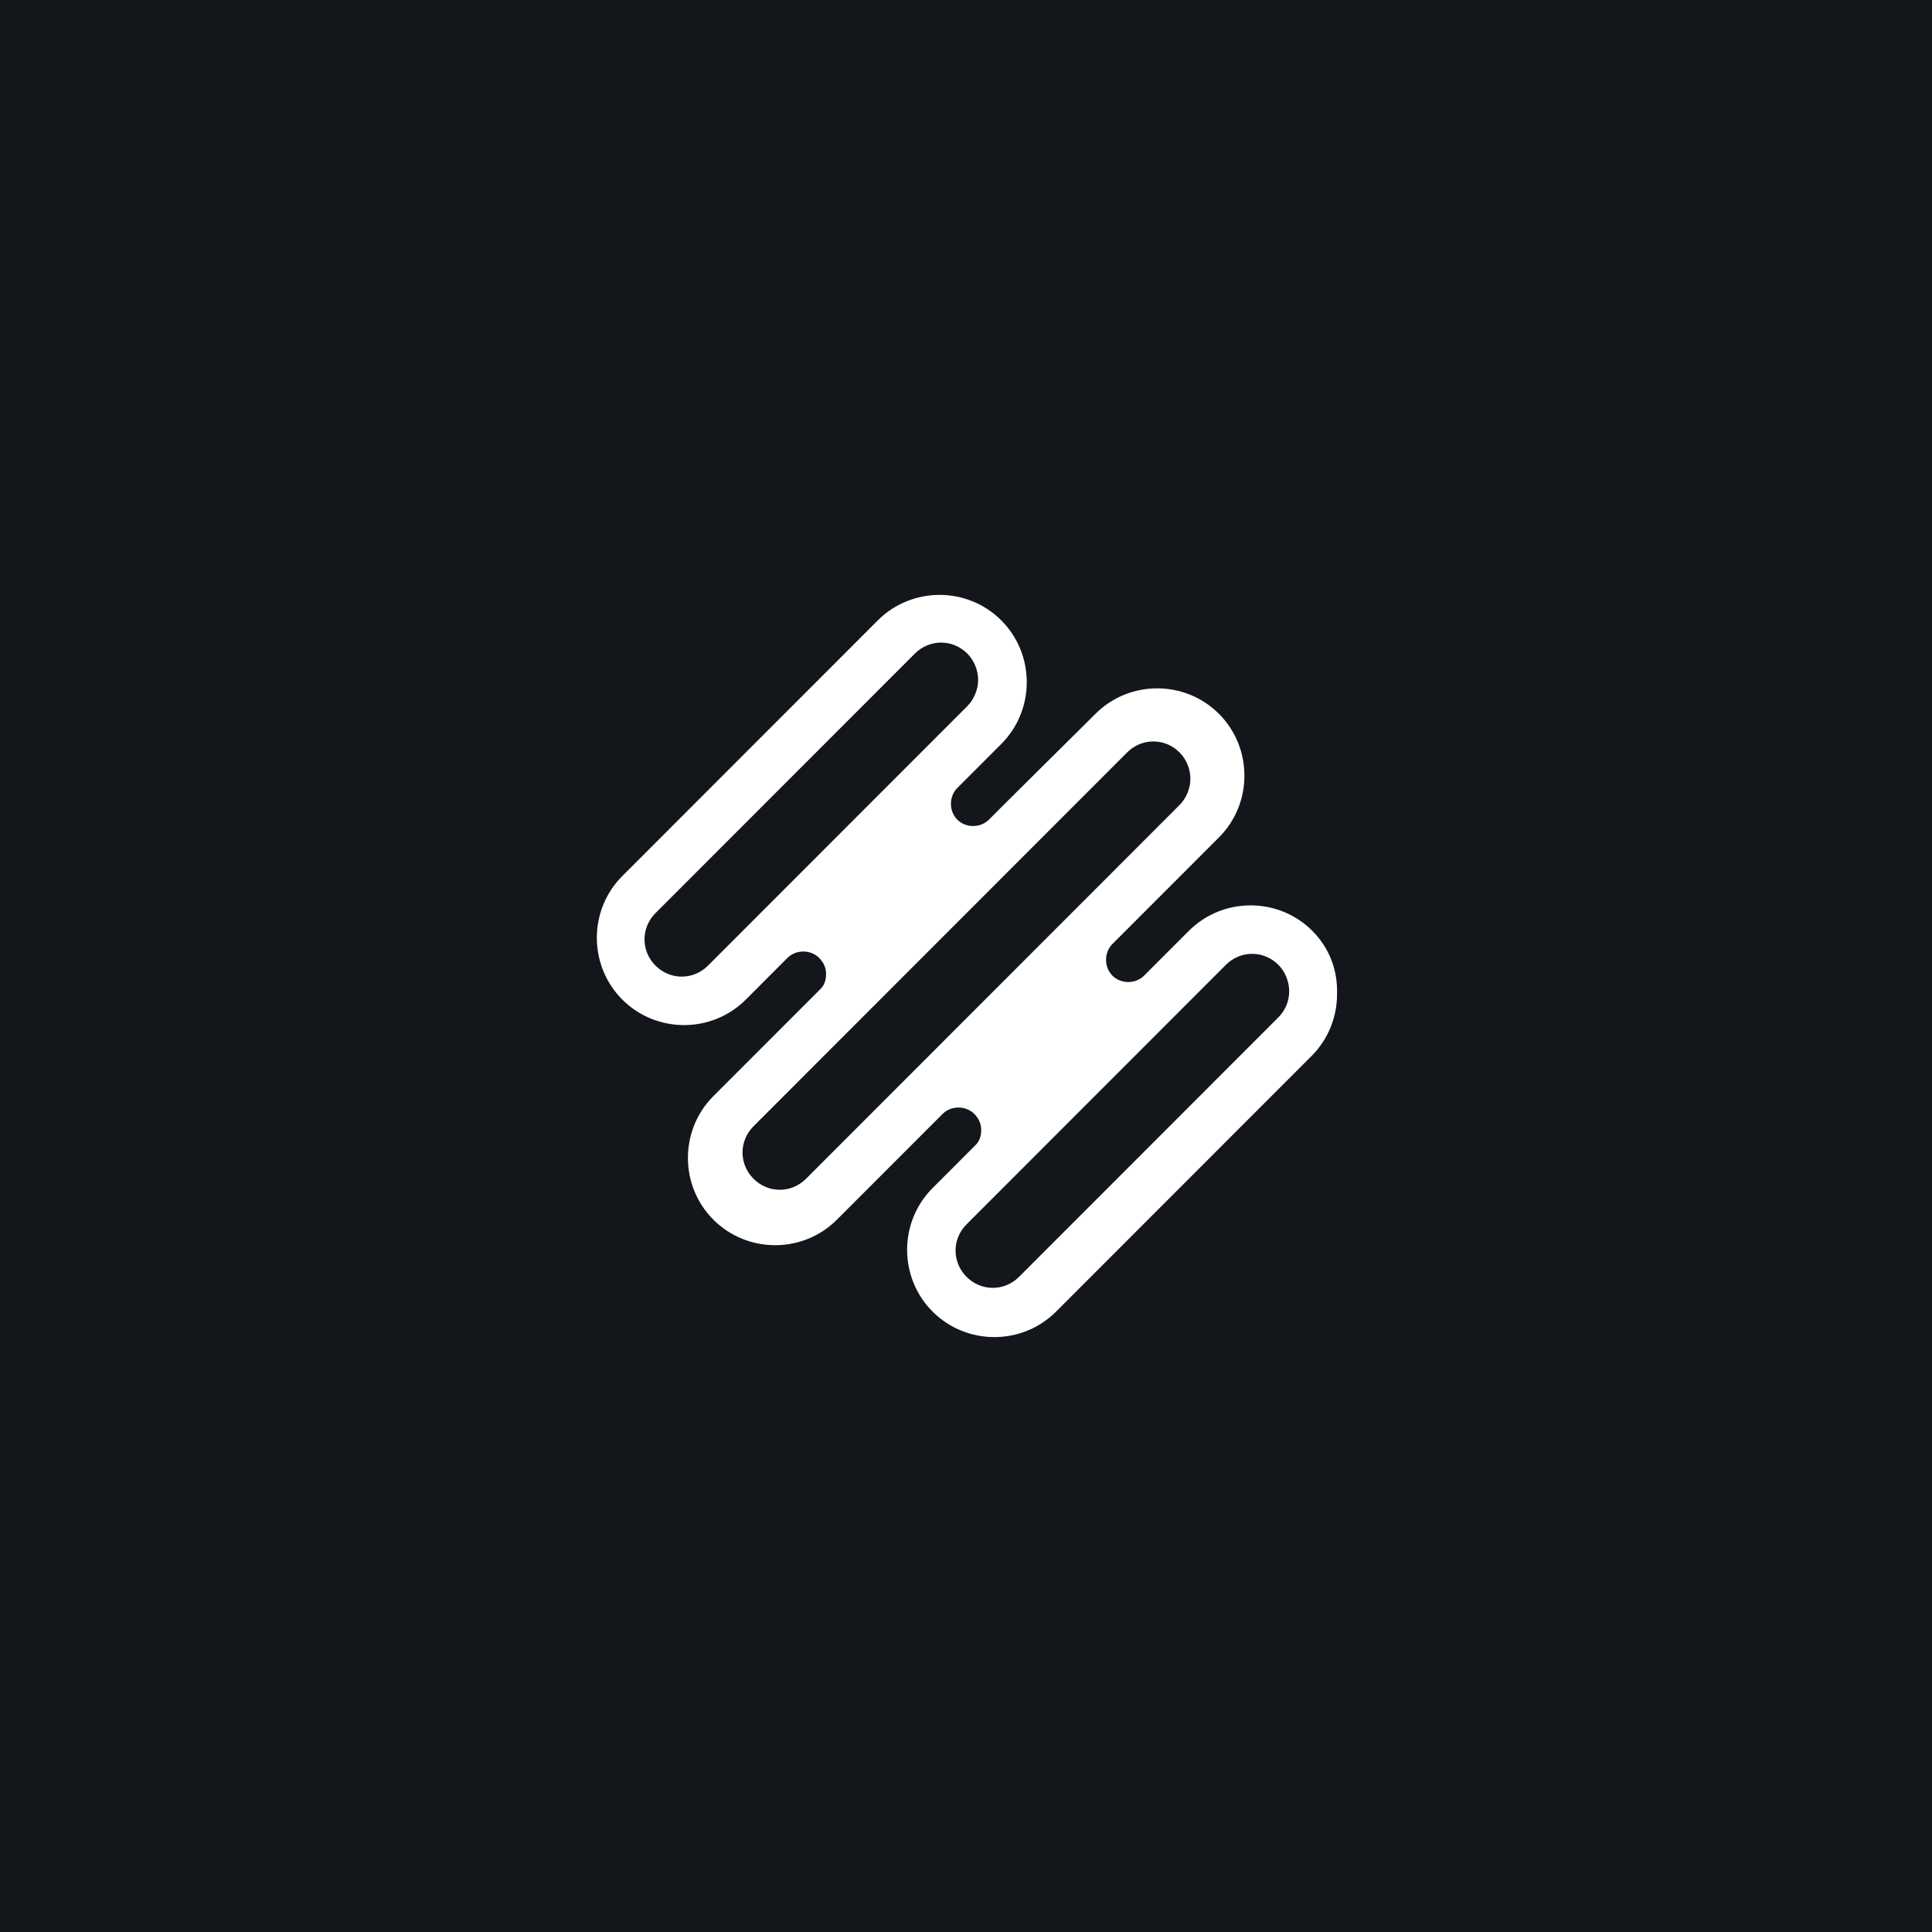 <svg xmlns="http://www.w3.org/2000/svg" width="997" height="997" fill="none"><path fill="#13161B" d="M0 0h997v997H0z"/><path fill="#fff" d="M677.229 480.366c-17.525-17.536-46.203-17.536-63.729 0l-14.339 14.348-8.762 8.768c-4.382 4.384-11.949 4.384-16.331 0-4.381-4.384-4.381-11.957 0-16.341l54.966-54.998c8.763-8.768 13.144-20.326 13.144-31.884s-4.381-23.115-13.144-31.883c-17.525-17.536-46.203-17.536-63.729 0l-46.601 46.231-8.365 8.369c-4.381 4.384-11.949 4.384-16.33 0-4.382-4.384-4.382-11.956 0-16.34l8.364-8.37 14.339-14.347c8.763-8.768 13.144-20.326 13.144-31.884 0-11.557-4.381-23.115-13.144-31.883-17.525-17.536-46.203-17.536-63.729 0L321.144 452.07c-17.525 17.536-17.525 46.231 0 63.767 17.526 17.535 46.204 17.535 63.729 0l13.144-13.152 8.364-8.37c4.382-4.384 11.95-4.384 16.331 0 2.39 2.391 3.585 5.181 3.585 8.37 0 2.79-.797 5.579-2.788 7.572l-55.365 55.397c-17.525 17.536-17.525 46.231 0 63.767 17.526 17.536 46.204 17.536 63.729 0l46.204-46.231 8.364-8.369c4.381-4.384 11.949-4.384 16.33 0 2.39 2.391 3.585 5.181 3.585 8.369 0 2.79-.796 5.58-2.788 7.573l-22.305 22.318c-17.526 17.536-17.526 46.231 0 63.767 17.525 17.536 46.203 17.536 63.729 0L676.831 544.93c8.763-8.768 13.144-20.326 13.144-31.883.398-12.355-3.983-23.913-12.746-32.681zm-311.873 17.935c-7.568 7.572-19.517 7.572-27.085 0-7.568-7.573-7.568-19.529 0-27.101l133.831-133.911c7.568-7.572 19.517-7.572 27.085 0 3.584 3.587 5.576 8.768 5.576 13.551 0 4.782-1.992 9.963-5.576 13.55L365.356 498.301zm50.585 109.998c-7.568 7.572-19.517 7.572-27.085 0-7.568-7.573-7.568-19.529 0-27.101l192.78-192.895c7.568-7.573 19.517-7.573 27.085 0 3.584 3.587 5.576 8.768 5.576 13.55 0 4.783-1.992 9.964-5.576 13.551l-192.78 192.895zm243.763-83.296L525.873 658.914c-7.568 7.572-19.517 7.572-27.085 0-7.567-7.573-7.567-19.529 0-27.101l133.831-133.911c7.568-7.572 19.517-7.572 27.085 0 3.585 3.587 5.576 8.768 5.576 13.551 0 5.181-1.991 9.963-5.576 13.55z"/></svg>